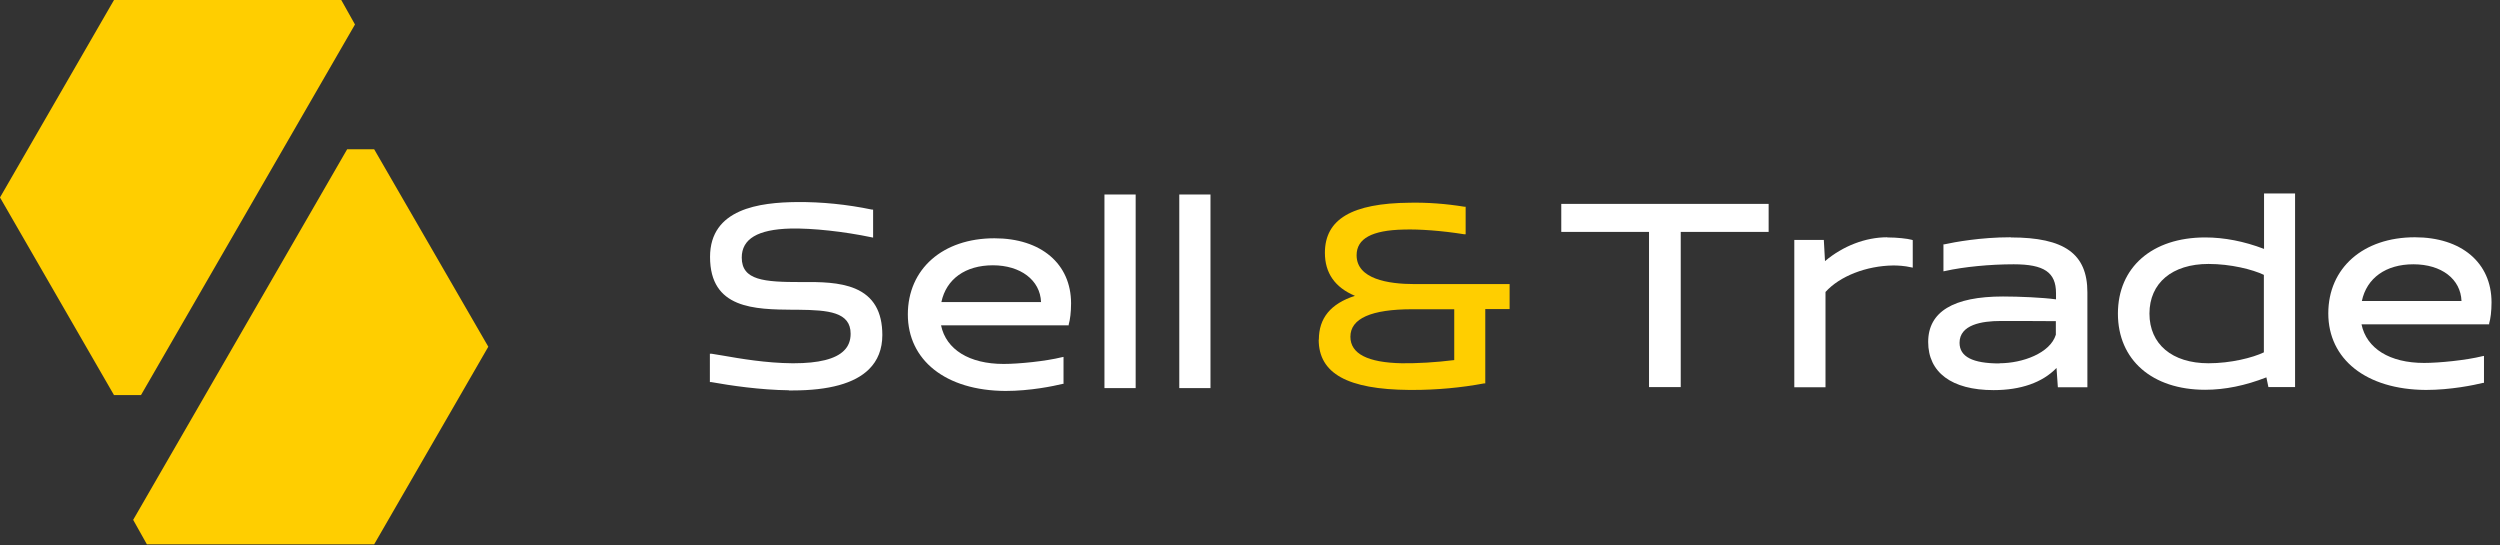 <svg width="243" height="53" viewBox="0 0 243 53" fill="none" xmlns="http://www.w3.org/2000/svg">
<rect x="0" y="0" width="243" height="53" fill="#333333" stroke="none"/>
<path d="M12.944 50.53L14.278 52.91H36.368L47.463 33.701L36.368 14.507H33.744L12.944 50.53Z" fill="#FFCE00"/>
<path d="M34.504 2.38L33.171 0H11.081L0 19.194L11.081 38.403H13.704L34.504 2.38Z" fill="#FFCE00"/>
<path d="M76.68 37.951C76.795 37.951 76.925 37.951 77.039 37.951C80.578 37.951 83.073 37.266 84.459 35.896C85.323 35.048 85.763 33.923 85.763 32.57C85.763 30.287 84.899 28.803 83.122 28.053C81.605 27.417 79.697 27.401 78.001 27.417H77.855C74.267 27.417 72.098 27.254 72.098 25.036C72.098 23.226 73.647 22.297 76.827 22.215C78.98 22.166 82.062 22.509 84.703 23.063L84.866 23.096V20.372H84.752C82.323 19.867 79.876 19.622 77.48 19.639C73.843 19.671 69.016 20.275 69.016 24.971C69.016 30.026 73.338 30.075 77.137 30.108H77.626C80.496 30.14 82.681 30.32 82.681 32.439C82.681 33.108 82.469 33.662 82.029 34.086C81.214 34.902 79.567 35.309 77.153 35.309C77.104 35.309 77.055 35.309 77.007 35.309C74.479 35.293 71.919 34.853 70.239 34.559C69.799 34.478 69.44 34.429 69.147 34.38H69V37.136H69.114C71.022 37.478 73.892 37.902 76.68 37.935V37.951Z" fill="white"/>
<path d="M97.553 35.375C94.21 35.375 91.96 33.972 91.47 31.624H103.88V31.526C104.01 31.102 104.108 30.352 104.108 29.488C104.108 25.64 101.189 23.161 96.656 23.161C91.633 23.161 88.242 26.145 88.242 30.564C88.242 34.983 91.878 37.968 97.732 38C100.145 38 102.412 37.527 103.276 37.315H103.374V34.69L103.211 34.722C101.629 35.114 99.02 35.375 97.553 35.375ZM91.503 29.358C91.976 27.123 93.835 25.786 96.509 25.786C99.183 25.786 101.108 27.221 101.189 29.358H91.503Z" fill="white"/>
<path d="M110.386 18.905H107.353V37.723H110.386V18.905Z" fill="white"/>
<path d="M117.659 18.905H114.626V37.723H117.659V18.905Z" fill="white"/>
<path d="M128.177 33.01C128.177 36.304 130.981 37.853 136.982 37.902C137.096 37.902 137.227 37.902 137.341 37.902C139.624 37.902 142.005 37.69 144.255 37.266H144.369V30.042H146.734V27.613H137.504C134.928 27.613 131.862 27.123 131.862 24.808C131.862 23.194 133.346 22.378 136.428 22.313C138.01 22.264 140.162 22.427 142.315 22.77H142.461V20.095H142.347C140.537 19.802 138.76 19.671 137.031 19.704C131.405 19.753 128.78 21.302 128.78 24.58C128.78 26.536 129.758 27.939 131.699 28.754C129.334 29.52 128.193 30.923 128.193 33.01H128.177ZM131.259 32.733C131.259 30.956 133.281 30.059 137.276 30.059H141.352V35C139.542 35.228 137.7 35.326 136.249 35.309C132.938 35.244 131.259 34.38 131.259 32.733Z" fill="#FFCE00"/>
<path d="M151.756 22.541H160.285V37.625H163.367V22.541H171.911V19.818H151.756V22.541Z" fill="white"/>
<path d="M183.44 23.063C181.32 23.063 179.135 23.911 177.39 25.379L177.276 23.324H174.406V37.641H177.439V28.379C178.825 26.846 181.402 25.835 184.027 25.803C184.467 25.803 185.12 25.835 185.755 25.982L185.919 26.015V23.34L185.821 23.308C185.413 23.194 184.386 23.079 183.456 23.079L183.44 23.063Z" fill="white"/>
<path d="M195.425 23.063C192.506 23.063 189.963 23.536 189.001 23.748H188.903V26.373L189.066 26.341C190.892 25.933 193.452 25.689 195.735 25.689C198.687 25.689 199.844 26.471 199.844 28.493V29.097C198.54 28.917 196.241 28.819 194.692 28.819C189.865 28.819 187.419 30.303 187.419 33.239C187.419 36.174 189.669 37.919 193.778 37.919C196.42 37.919 198.524 37.185 199.893 35.766L200.024 37.641H202.894V28.412C202.894 24.677 200.676 23.079 195.458 23.079L195.425 23.063ZM194.349 35.326C191.74 35.326 190.468 34.673 190.468 33.32C190.468 31.559 192.637 31.2 194.447 31.2C195.817 31.2 198.328 31.2 199.828 31.216V32.537C199.274 34.331 196.583 35.309 194.349 35.309V35.326Z" fill="white"/>
<path d="M220.048 24.188C218.124 23.454 216.2 23.079 214.341 23.079C209.188 23.079 205.861 25.982 205.861 30.483C205.861 34.983 209.188 37.886 214.341 37.886C216.265 37.886 218.254 37.478 220.293 36.679L220.489 37.625H223.081V18.807H220.065V24.188H220.048ZM220.048 34.249C218.956 34.771 216.836 35.309 214.667 35.309C211.128 35.309 208.927 33.45 208.927 30.483C208.927 27.515 211.128 25.656 214.667 25.656C216.836 25.656 218.956 26.194 220.048 26.716V34.266V34.249Z" fill="white"/>
<path d="M234.724 23.063C229.702 23.063 226.31 26.047 226.31 30.466C226.31 34.885 229.947 37.87 235.801 37.902C238.214 37.902 240.481 37.429 241.345 37.217H241.443V34.592L241.28 34.624C239.698 35.016 237.089 35.277 235.621 35.277C232.278 35.277 230.028 33.874 229.539 31.526H241.948V31.428C242.079 31.005 242.177 30.254 242.177 29.39C242.177 25.542 239.258 23.063 234.724 23.063ZM234.578 25.689C237.317 25.689 239.176 27.123 239.258 29.26H229.572C230.044 27.026 231.903 25.689 234.578 25.689Z" fill="white"/>
</svg>
